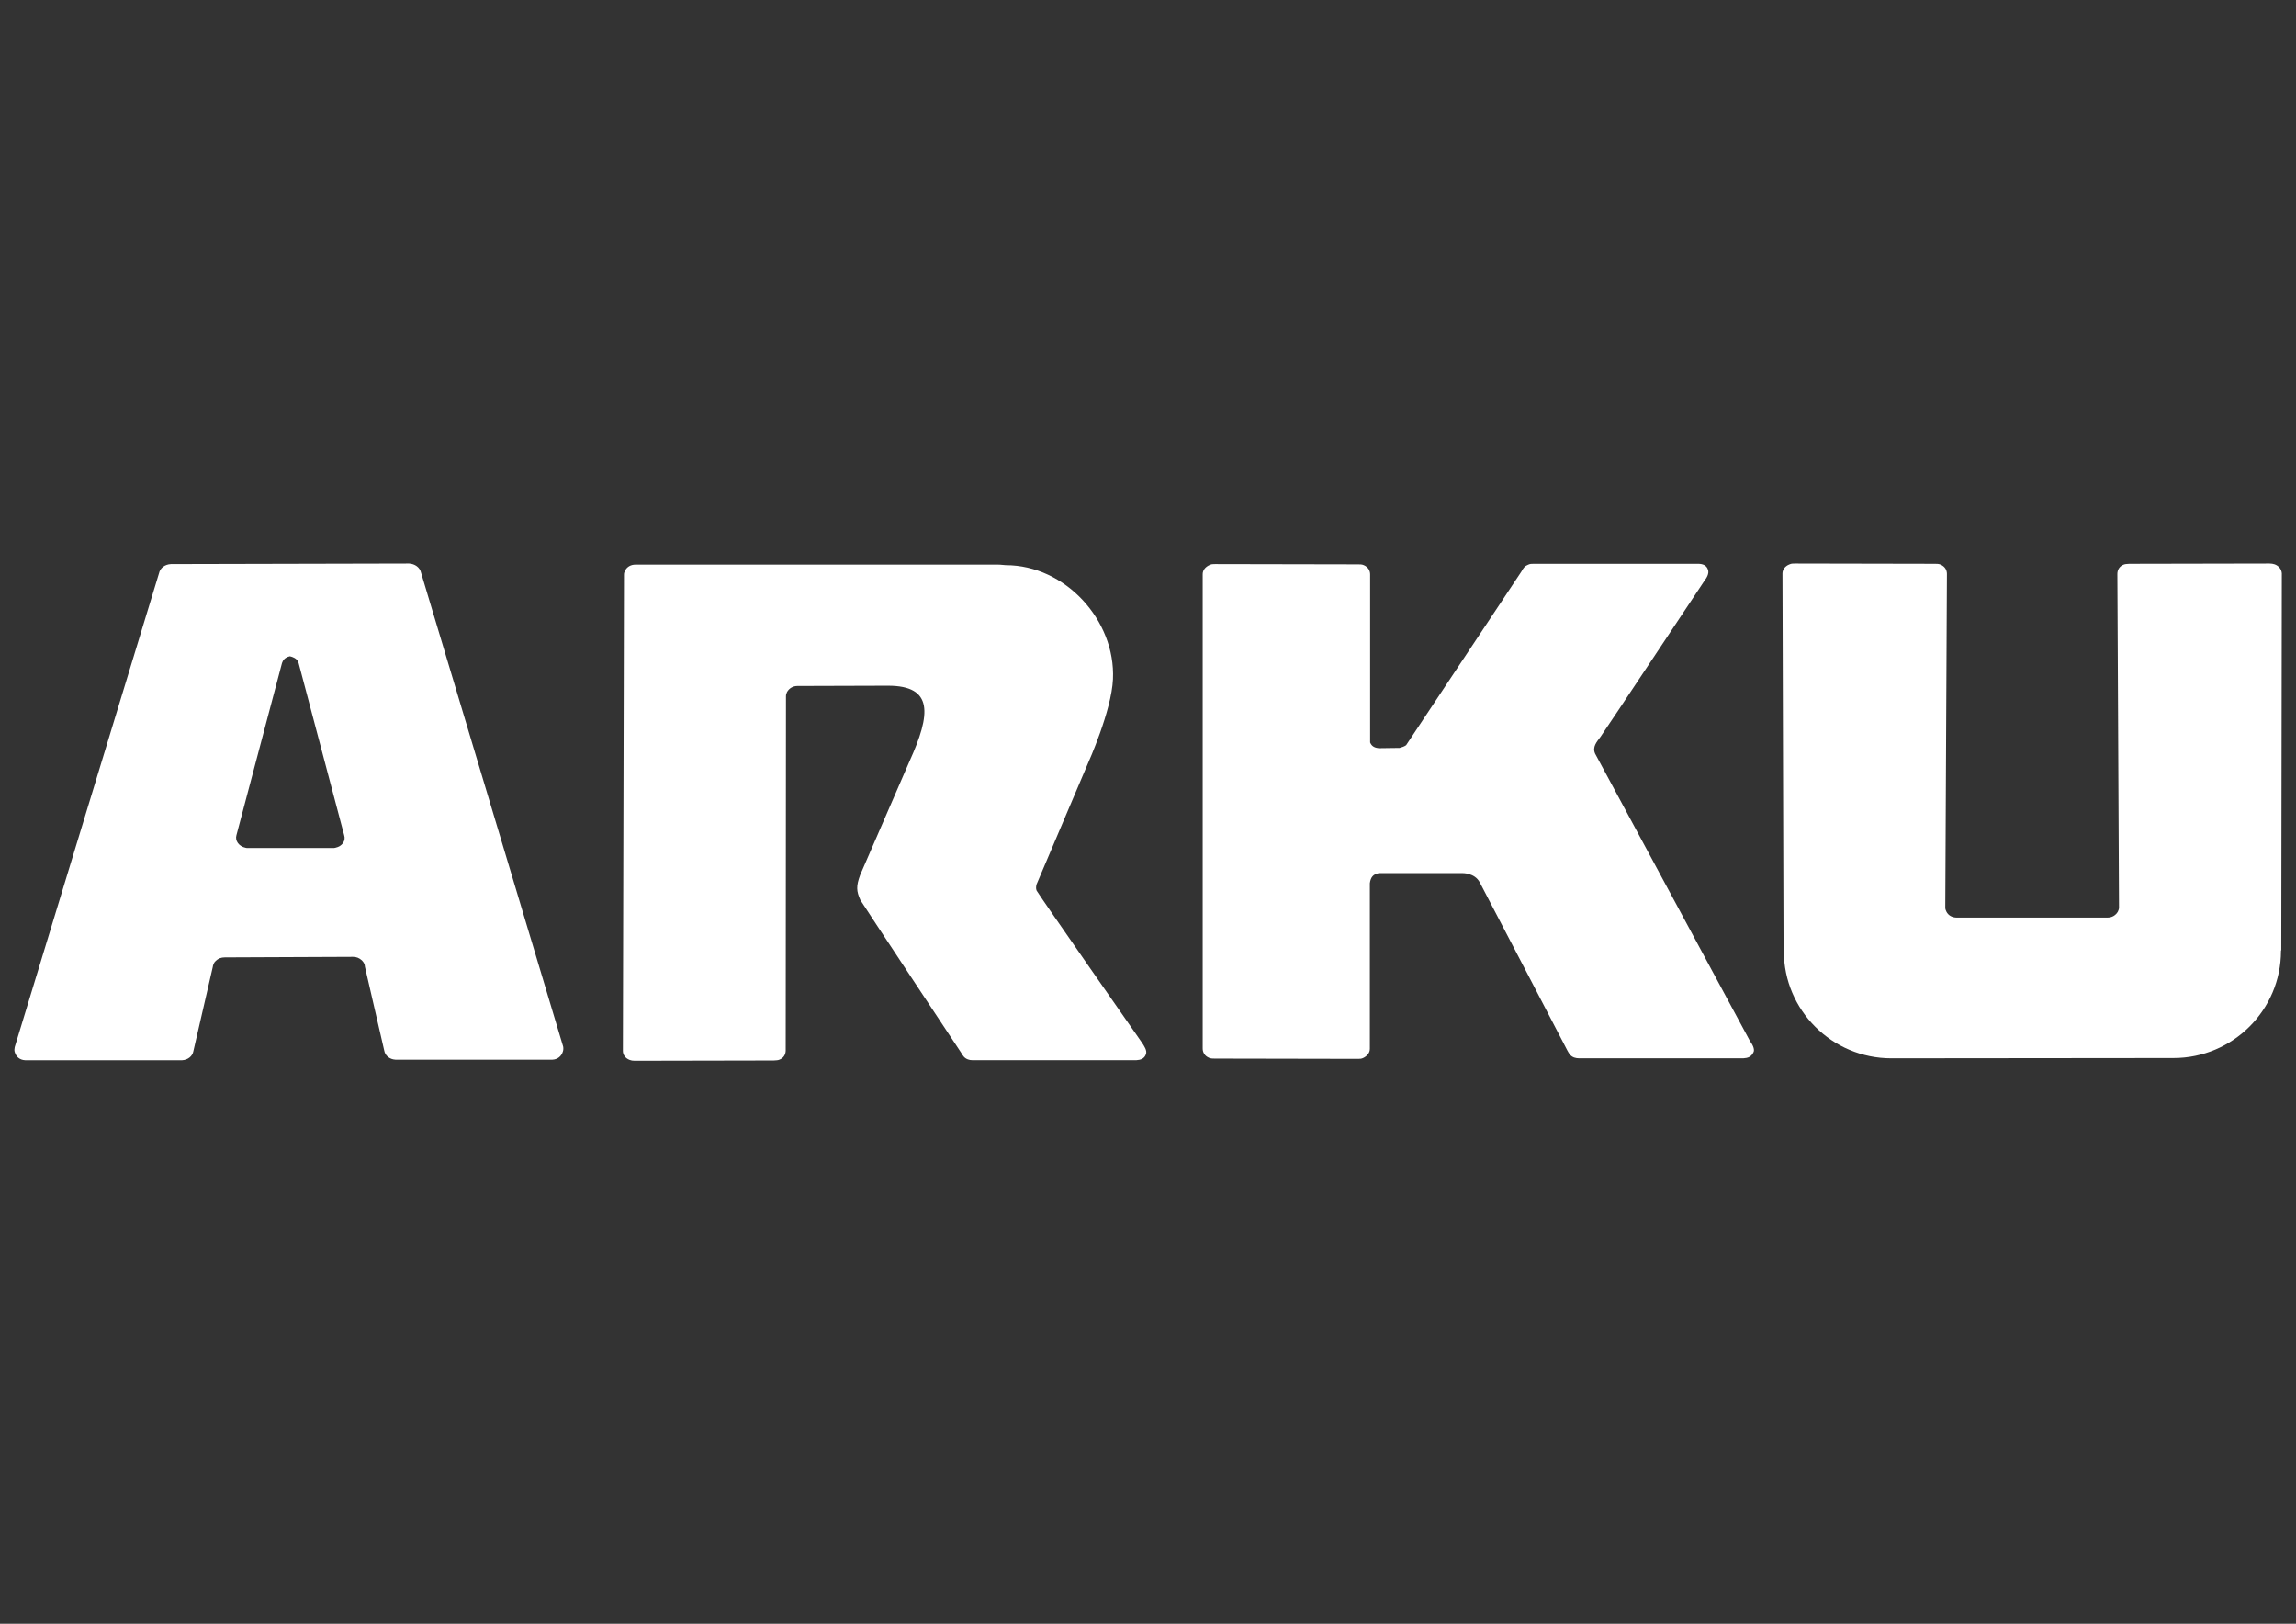 <?xml version="1.0" encoding="utf-8"?>
<!-- Generator: Adobe Illustrator 25.4.1, SVG Export Plug-In . SVG Version: 6.00 Build 0)  -->
<svg version="1.1" id="Ebene_1" xmlns="http://www.w3.org/2000/svg" xmlns:xlink="http://www.w3.org/1999/xlink" x="0px" y="0px"
	 viewBox="0 0 841.9 595.3" style="enable-background:new 0 0 841.9 595.3;" xml:space="preserve">
<rect x="0" y="0" width="841.9" height="595.3" fill="#333333" stroke="none"/>
<style type="text/css">
	.st0{fill:#FFFFFF;}
</style>
<path class="st0" d="M206.5,383.7L154.4,210c-0.4-2-2.3-3.3-4.4-3.4l-87.3,0.2c-2.2,0.1-4,1.4-4.4,3.4L5.4,383.9
	c-0.1,0.6-0.2,1.2,0,1.8c0.5,1.7,1.8,2.9,3.8,3h57.2l0.4,0c2.1-0.1,3.8-1.5,4.1-3.3l7.1-30.8c0.1-0.8,0.4-1.7,1.1-2.3
	c0.9-0.9,2-1.3,3.3-1.3l47-0.2c1.3,0,2.3,0.4,3.3,1.3c0.7,0.7,1.1,1.5,1.1,2.3l7.1,30.8c0.3,1.8,2,3.2,4.1,3.3l0.4,0h57.2
	c1.9-0.1,3.3-1.3,3.8-3C206.6,384.9,206.6,384.3,206.5,383.7 M123,310.8l-0.5,0.1l-32,0l-0.5-0.1c-2.4-0.5-3.9-2.6-3.3-4.6
	l16.7-63.1c0.1-0.2,0.2-0.5,0.3-0.7c0.5-1,1.6-1.6,2.6-1.8c1,0.2,2.4,0.8,2.9,1.8c0.1,0.2,0.2,0.5,0.3,0.7l16.7,63.1
	C126.9,308.3,125.4,310.3,123,310.8"/>
<path class="st0" d="M515.6,273.2c14.4-21.7,42.3-63.7,42.3-63.7c0.7-1.3,1.2-2,2.5-2.5c0.7-0.3,1.1-0.3,1.9-0.3l60.4,0
	c1.6,0,3.1,0.5,3.6,2.2c0.5,1.4-0.6,3.1-1.3,4c0,0-36.9,55.6-38.1,57.2c-1.4,1.9-3.1,3.7-2,6.2l56.8,105.4c1.5,2,1.6,3.4,1.3,4
	c-0.8,1.8-2.1,2.2-3.8,2.3l-60.1,0c-0.8,0-1.2-0.1-1.9-0.3c-1.3-0.5-1.8-1.3-2.5-2.6c0,0-29.7-57.1-32.1-61.6
	c-1.9-3.6-6.5-3.4-6.5-3.4l-30.5,0c-2.1,0.4-3,1.5-3.3,3.7l0,60.7c0,1.5-1,2.7-2.5,3.4c-0.7,0.3-1.1,0.3-1.9,0.3l-52.5-0.1
	c-0.8,0-1.4,0-2.1-0.3c-1.6-0.7-2.3-2-2.3-3.4l0-173.9c0-1.5,1-2.7,2.6-3.4c0.7-0.3,1.1-0.3,1.9-0.3l52.5,0.1c0.8,0,1.4,0,2.1,0.3
	c1.6,0.7,2.3,2,2.3,3.4l0,61.1l0,0.5c0.6,1.5,1.8,2,3.3,2.1l7.5-0.1C514.2,273.9,514.9,273.7,515.6,273.2"/>
<path class="st0" d="M380.1,324.2c-0.2,0.7-0.3,1.6,0,2.3c0.7,1.4,38.8,56,38.8,56c0.6,1,1.8,2.6,1.3,4c-0.6,1.7-2,2.1-3.6,2.2
	l-59.9,0c-0.8,0-1.2-0.1-1.8-0.3c-1.3-0.5-1.8-1.3-2.5-2.5c0,0-36.7-55.4-36.9-55.9c-1.5-3.3-1.6-5.1-0.1-9.2l18.1-41.7
	c7.9-17.4,8.8-27.7-7.9-27.7l-33.2,0.1c-1.6,0-3,0.8-3.8,2.2c-0.3,0.6-0.4,1-0.4,1.6l0,1.5l-0.1,128.3c0,1.4-0.7,2.8-2.3,3.4
	c-0.7,0.3-1.3,0.2-2.1,0.3l-51,0.1c-0.8,0-1.2-0.1-1.8-0.3c-1.6-0.6-2.5-1.9-2.5-3.3l0.4-174.5c0-0.7,0.1-1,0.4-1.6
	c0.7-1.4,2.1-2.2,3.8-2.2L366,207c0,0,1,0,2.8,0.2c21.8,0,40.3,20.2,39.3,41.8c-0.5,11.6-9.1,30.7-9.1,30.7L380.1,324.2z"/>
<path class="st0" d="M693.5,388c-21.7,0-39.4-17.6-39.4-39.3l-0.1-0.3l-0.4-138.2c0-1.4,1-2.7,2.6-3.3c0.7-0.3,1.1-0.3,1.9-0.3
	l51.4,0.1c0.8,0,1.4,0,2.1,0.3c1.6,0.7,2.3,2,2.3,3.4l-0.6,122.2c0,0.7,0.1,1,0.4,1.6c0.7,1.4,2.1,2.2,3.8,2.2l55.3,0
	c1.6,0,3-0.8,3.8-2.2c0.3-0.6,0.4-1,0.4-1.6l-0.6-122.2c0-1.4,0.7-2.8,2.3-3.4c0.7-0.3,1.4-0.2,2.1-0.3l51.4-0.1
	c0.8,0,1.2,0.1,1.9,0.3c1.6,0.6,2.5,1.9,2.6,3.3l-0.2,138.1l-0.1,0.3c0,21.7-17.7,39.3-39.4,39.3L693.5,388z"/>
</svg>
